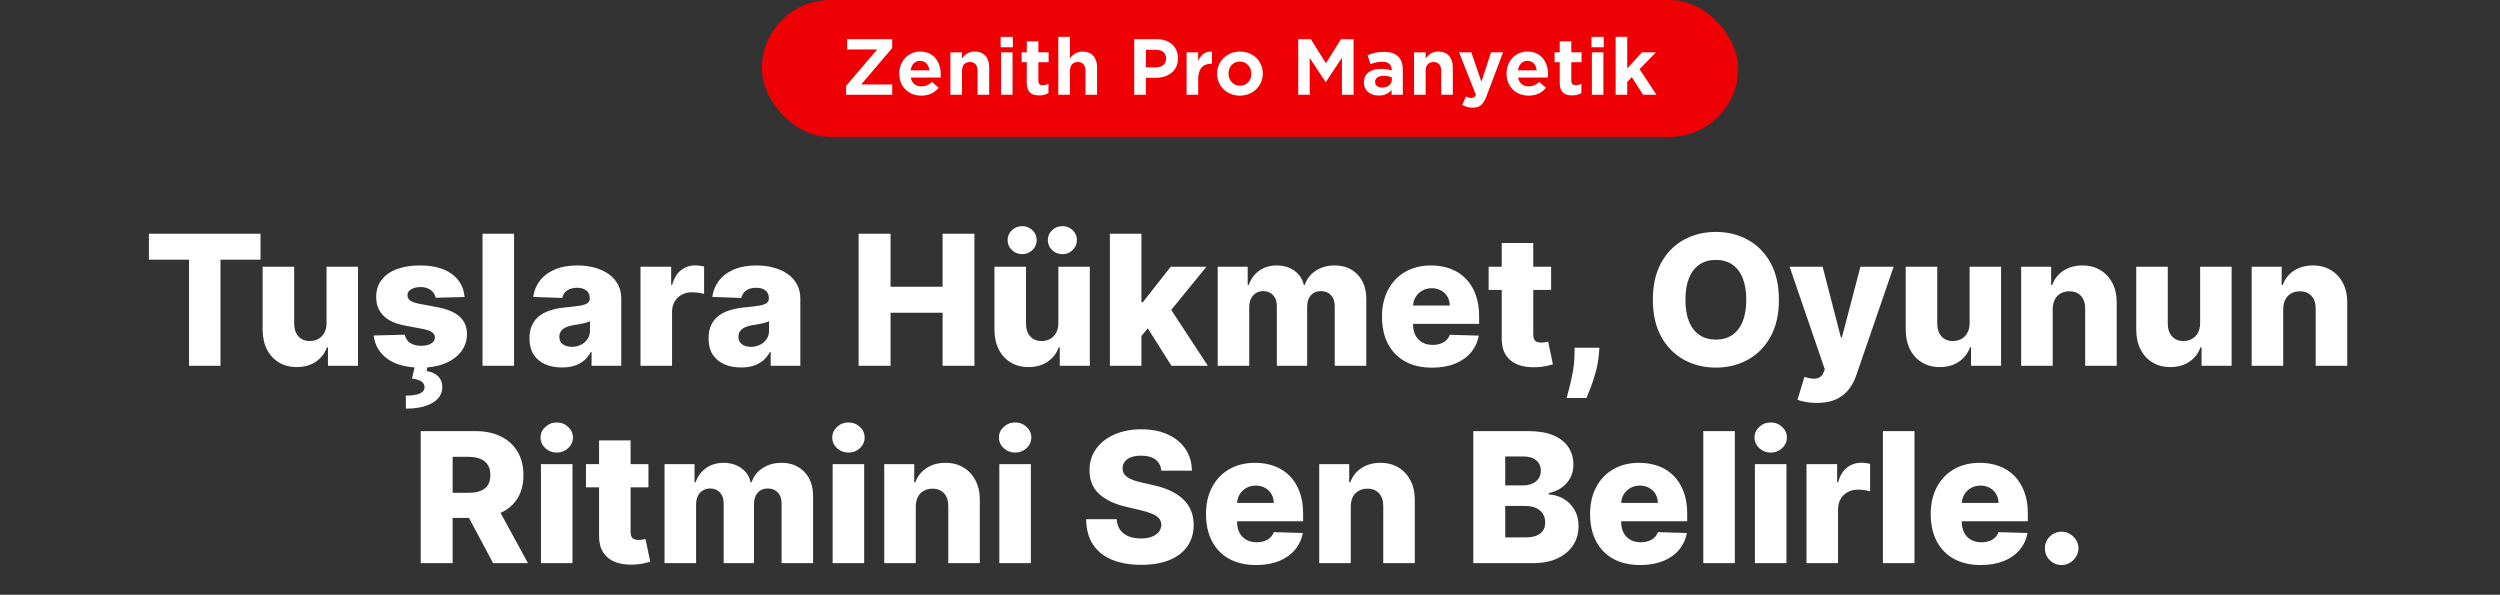 <svg xmlns="http://www.w3.org/2000/svg" fill="none" viewBox="0 0 950 226" height="226" width="950">
<rect x="0" y="0" width="950" height="226" fill="#333333" stroke="none"/>
<rect fill="#EE0004" rx="26" height="52" width="371" x="289.5"></rect>
<path fill="white" d="M321.53 36V32.636L333.304 18.803H321.907V14.888H339.046V18.252L327.272 32.085H339.046V36H321.53ZM350.089 36.348C345.304 36.348 341.708 32.955 341.708 28.025V27.967C341.708 23.356 344.985 19.586 349.654 19.586C354.99 19.586 357.484 23.762 357.484 28.315C357.484 28.663 357.455 29.04 357.426 29.475H346.087C346.522 31.679 348.03 32.81 350.147 32.81C351.771 32.81 352.873 32.317 354.149 31.128L356.672 33.361C355.164 35.217 353.018 36.348 350.089 36.348ZM346.029 26.72H353.192C352.873 24.603 351.713 23.124 349.654 23.124C347.682 23.124 346.377 24.516 346.029 26.72ZM361.154 36V19.876H365.562V22.196C366.548 20.833 368.056 19.586 370.347 19.586C373.856 19.586 375.886 21.848 375.886 25.589V36H371.478V26.981C371.478 24.748 370.434 23.559 368.578 23.559C366.722 23.559 365.562 24.748 365.562 26.981V36H361.154ZM380.244 17.962V14.018H384.884V17.962H380.244ZM380.389 36V19.876H384.768V36H380.389ZM394.87 36.261C392.086 36.261 390.172 35.159 390.172 31.447V23.646H388.229V19.876H390.172V15.7H394.58V19.876H398.466V23.646H394.58V30.722C394.58 31.824 395.102 32.375 396.146 32.375C396.958 32.375 397.712 32.201 398.408 31.824V35.362C397.451 35.913 396.378 36.261 394.87 36.261ZM402.162 36V13.989H406.57V22.196C407.556 20.833 409.064 19.586 411.355 19.586C414.864 19.586 416.894 21.848 416.894 25.589V36H412.486V26.981C412.486 24.748 411.442 23.559 409.586 23.559C407.73 23.559 406.57 24.748 406.57 26.981V36H402.162ZM431.004 36V14.888H439.559C444.576 14.888 447.621 17.875 447.621 22.138V22.196C447.621 27.068 443.822 29.562 439.124 29.562H435.441V36H431.004ZM435.441 25.589H439.269C441.705 25.589 443.126 24.168 443.126 22.283V22.225C443.126 20.05 441.618 18.919 439.182 18.919H435.441V25.589ZM450.901 36V19.876H455.309V23.211C456.266 20.92 457.803 19.47 460.558 19.586V24.197H460.326C457.223 24.197 455.309 26.053 455.309 29.997V36H450.901ZM471.136 36.348C466.177 36.348 462.494 32.665 462.494 28.025V27.967C462.494 23.356 466.206 19.586 471.223 19.586C476.182 19.586 479.865 23.298 479.865 27.909V27.967C479.865 32.607 476.153 36.348 471.136 36.348ZM471.223 32.578C473.891 32.578 475.515 30.49 475.515 28.025V27.967C475.515 25.502 473.746 23.385 471.136 23.385C468.468 23.385 466.844 25.444 466.844 27.909V27.967C466.844 30.432 468.613 32.578 471.223 32.578ZM493.337 36V14.888H498.122L503.835 24.023L509.577 14.888H514.362V36H509.925V21.935L503.835 31.157H503.719L497.687 22.022V36H493.337ZM523.878 36.319C520.833 36.319 518.281 34.55 518.281 31.36V31.302C518.281 27.793 520.978 26.169 524.806 26.169C526.517 26.169 527.677 26.43 528.837 26.807V26.517C528.837 24.545 527.619 23.472 525.27 23.472C523.53 23.472 522.254 23.82 520.775 24.371L519.673 21.007C521.442 20.224 523.211 19.702 525.908 19.702C528.373 19.702 530.171 20.369 531.331 21.5C532.52 22.689 533.071 24.429 533.071 26.604V36H528.808V34.202C527.677 35.449 526.169 36.319 523.878 36.319ZM525.183 33.245C527.387 33.245 528.895 32.027 528.895 30.287V29.417C528.083 29.069 527.01 28.808 525.821 28.808C523.762 28.808 522.544 29.649 522.544 31.128V31.186C522.544 32.491 523.646 33.245 525.183 33.245ZM537.335 36V19.876H541.743V22.196C542.729 20.833 544.237 19.586 546.528 19.586C550.037 19.586 552.067 21.848 552.067 25.589V36H547.659V26.981C547.659 24.748 546.615 23.559 544.759 23.559C542.903 23.559 541.743 24.748 541.743 26.981V36H537.335ZM562.932 31.041L566.586 19.876H571.168L564.933 36.406C563.686 39.683 562.352 40.93 559.626 40.93C558.002 40.93 556.784 40.495 555.624 39.828L557.103 36.638C557.712 36.986 558.437 37.247 559.104 37.247C559.945 37.247 560.38 36.986 560.844 36.058L554.435 19.876H559.104L562.932 31.041ZM580.871 36.348C576.086 36.348 572.49 32.955 572.49 28.025V27.967C572.49 23.356 575.767 19.586 580.436 19.586C585.772 19.586 588.266 23.762 588.266 28.315C588.266 28.663 588.237 29.04 588.208 29.475H576.869C577.304 31.679 578.812 32.81 580.929 32.81C582.553 32.81 583.655 32.317 584.931 31.128L587.454 33.361C585.946 35.217 583.8 36.348 580.871 36.348ZM576.811 26.72H583.974C583.655 24.603 582.495 23.124 580.436 23.124C578.464 23.124 577.159 24.516 576.811 26.72ZM597.388 36.261C594.604 36.261 592.69 35.159 592.69 31.447V23.646H590.747V19.876H592.69V15.7H597.098V19.876H600.984V23.646H597.098V30.722C597.098 31.824 597.62 32.375 598.664 32.375C599.476 32.375 600.23 32.201 600.926 31.824V35.362C599.969 35.913 598.896 36.261 597.388 36.261ZM604.768 17.962V14.018H609.408V17.962H604.768ZM604.913 36V19.876H609.292V36H604.913ZM613.941 36V13.989H618.349V25.995L623.975 19.876H629.253L623.047 26.285L629.456 36H624.352L620.089 29.301L618.349 31.157V36H613.941Z"></path>
<path fill="white" d="M56.586 98.668V88.818H99.001V98.668H83.785V139H71.827V98.668H56.586ZM124.086 122.755V101.364H136.043V139H124.625V131.992H124.233C123.4 134.295 121.978 136.125 119.969 137.481C117.976 138.82 115.567 139.49 112.741 139.49C110.176 139.49 107.922 138.902 105.978 137.726C104.034 136.55 102.523 134.908 101.445 132.801C100.367 130.677 99.82 128.194 99.803 125.352V101.364H111.785V123C111.802 125.042 112.341 126.651 113.402 127.827C114.464 129.003 115.91 129.591 117.739 129.591C118.932 129.591 120.002 129.33 120.949 128.807C121.913 128.268 122.673 127.492 123.228 126.479C123.8 125.45 124.086 124.208 124.086 122.755ZM176.528 112.855L165.526 113.15C165.412 112.365 165.101 111.671 164.595 111.067C164.089 110.446 163.427 109.964 162.61 109.621C161.81 109.262 160.879 109.082 159.817 109.082C158.428 109.082 157.244 109.36 156.264 109.915C155.3 110.471 154.826 111.222 154.843 112.169C154.826 112.904 155.121 113.542 155.725 114.081C156.346 114.62 157.448 115.053 159.033 115.379L166.286 116.751C170.043 117.47 172.836 118.663 174.666 120.329C176.511 121.995 177.443 124.2 177.459 126.945C177.443 129.526 176.675 131.772 175.156 133.683C173.653 135.594 171.595 137.081 168.981 138.142C166.367 139.188 163.378 139.711 160.013 139.711C154.639 139.711 150.4 138.608 147.296 136.403C144.209 134.181 142.444 131.208 142.003 127.484L153.838 127.19C154.1 128.562 154.777 129.607 155.872 130.326C156.966 131.045 158.363 131.404 160.062 131.404C161.597 131.404 162.847 131.118 163.811 130.547C164.775 129.975 165.265 129.215 165.281 128.268C165.265 127.418 164.889 126.74 164.154 126.234C163.419 125.711 162.267 125.303 160.699 125.009L154.132 123.759C150.359 123.073 147.549 121.807 145.703 119.961C143.857 118.099 142.943 115.73 142.959 112.855C142.943 110.34 143.612 108.192 144.968 106.411C146.324 104.614 148.252 103.242 150.751 102.295C153.25 101.347 156.199 100.874 159.596 100.874C164.693 100.874 168.711 101.944 171.652 104.083C174.592 106.207 176.217 109.131 176.528 112.855ZM157.71 138.804H162.512L162.12 141.009C163.917 141.271 165.355 141.916 166.433 142.945C167.511 143.99 168.058 145.346 168.074 147.012C168.091 149.561 166.874 151.57 164.423 153.04C161.989 154.527 158.6 155.27 154.255 155.27L154.206 150.345C156.444 150.345 158.175 150.092 159.4 149.585C160.625 149.079 161.263 148.311 161.312 147.282C161.361 146.335 160.993 145.575 160.209 145.003C159.425 144.448 158.208 144.064 156.558 143.852L157.71 138.804ZM195.34 88.818V139H183.358V88.818H195.34ZM213.576 139.637C211.175 139.637 209.043 139.237 207.181 138.436C205.335 137.62 203.873 136.395 202.795 134.761C201.733 133.111 201.202 131.045 201.202 128.562C201.202 126.471 201.57 124.707 202.305 123.269C203.04 121.832 204.053 120.664 205.343 119.765C206.634 118.867 208.12 118.189 209.803 117.732C211.485 117.258 213.282 116.939 215.193 116.776C217.333 116.58 219.057 116.376 220.363 116.163C221.67 115.935 222.618 115.616 223.206 115.208C223.81 114.783 224.112 114.187 224.112 113.419V113.297C224.112 112.039 223.679 111.067 222.814 110.381C221.948 109.695 220.78 109.352 219.31 109.352C217.725 109.352 216.451 109.695 215.487 110.381C214.524 111.067 213.911 112.014 213.65 113.223L202.599 112.831C202.926 110.544 203.767 108.502 205.123 106.705C206.495 104.892 208.373 103.471 210.758 102.442C213.16 101.396 216.043 100.874 219.408 100.874C221.809 100.874 224.023 101.159 226.048 101.731C228.074 102.287 229.838 103.103 231.341 104.181C232.844 105.243 234.003 106.55 234.82 108.102C235.653 109.654 236.07 111.426 236.07 113.419V139H224.798V133.756H224.504C223.835 135.031 222.977 136.109 221.932 136.991C220.902 137.873 219.686 138.534 218.281 138.975C216.892 139.417 215.324 139.637 213.576 139.637ZM217.276 131.796C218.567 131.796 219.726 131.535 220.755 131.012C221.801 130.489 222.634 129.771 223.255 128.856C223.875 127.925 224.186 126.847 224.186 125.621V122.044C223.843 122.224 223.426 122.387 222.936 122.534C222.462 122.681 221.94 122.82 221.368 122.951C220.796 123.081 220.208 123.196 219.604 123.294C218.999 123.392 218.42 123.482 217.864 123.563C216.737 123.743 215.773 124.021 214.973 124.396C214.189 124.772 213.584 125.262 213.16 125.866C212.751 126.455 212.547 127.157 212.547 127.974C212.547 129.215 212.988 130.163 213.87 130.816C214.769 131.469 215.904 131.796 217.276 131.796ZM243.396 139V101.364H255.035V108.224H255.427C256.113 105.741 257.232 103.896 258.784 102.687C260.336 101.462 262.141 100.849 264.199 100.849C264.754 100.849 265.326 100.89 265.914 100.972C266.502 101.037 267.049 101.143 267.556 101.29V111.704C266.984 111.508 266.233 111.353 265.302 111.238C264.387 111.124 263.57 111.067 262.851 111.067C261.43 111.067 260.148 111.385 259.004 112.022C257.877 112.643 256.987 113.517 256.334 114.644C255.697 115.755 255.378 117.062 255.378 118.565V139H243.396ZM281.633 139.637C279.231 139.637 277.1 139.237 275.238 138.436C273.392 137.62 271.93 136.395 270.852 134.761C269.79 133.111 269.259 131.045 269.259 128.562C269.259 126.471 269.626 124.707 270.361 123.269C271.097 121.832 272.109 120.664 273.4 119.765C274.69 118.867 276.177 118.189 277.859 117.732C279.542 117.258 281.339 116.939 283.25 116.776C285.39 116.58 287.113 116.376 288.42 116.163C289.727 115.935 290.674 115.616 291.262 115.208C291.867 114.783 292.169 114.187 292.169 113.419V113.297C292.169 112.039 291.736 111.067 290.87 110.381C290.005 109.695 288.837 109.352 287.366 109.352C285.782 109.352 284.508 109.695 283.544 110.381C282.58 111.067 281.968 112.014 281.706 113.223L270.655 112.831C270.982 110.544 271.823 108.502 273.179 106.705C274.551 104.892 276.43 103.471 278.815 102.442C281.216 101.396 284.099 100.874 287.464 100.874C289.866 100.874 292.079 101.159 294.105 101.731C296.13 102.287 297.894 103.103 299.397 104.181C300.9 105.243 302.06 106.55 302.877 108.102C303.71 109.654 304.126 111.426 304.126 113.419V139H292.855V133.756H292.561C291.891 135.031 291.034 136.109 289.988 136.991C288.959 137.873 287.742 138.534 286.337 138.975C284.949 139.417 283.381 139.637 281.633 139.637ZM285.333 131.796C286.623 131.796 287.783 131.535 288.812 131.012C289.858 130.489 290.691 129.771 291.311 128.856C291.932 127.925 292.242 126.847 292.242 125.621V122.044C291.899 122.224 291.483 122.387 290.993 122.534C290.519 122.681 289.996 122.82 289.425 122.951C288.853 123.081 288.265 123.196 287.66 123.294C287.056 123.392 286.476 123.482 285.921 123.563C284.794 123.743 283.83 124.021 283.029 124.396C282.245 124.772 281.641 125.262 281.216 125.866C280.808 126.455 280.604 127.157 280.604 127.974C280.604 129.215 281.045 130.163 281.927 130.816C282.825 131.469 283.961 131.796 285.333 131.796ZM326.277 139V88.818H338.406V108.96H358.18V88.818H370.284V139H358.18V118.834H338.406V139H326.277ZM402.174 122.755V101.364H414.132V139H402.714V131.992H402.322C401.488 134.295 400.067 136.125 398.058 137.481C396.065 138.82 393.656 139.49 390.83 139.49C388.265 139.49 386.011 138.902 384.067 137.726C382.123 136.55 380.612 134.908 379.534 132.801C378.456 130.677 377.909 128.194 377.892 125.352V101.364H389.874V123C389.89 125.042 390.429 126.651 391.491 127.827C392.553 129.003 393.999 129.591 395.828 129.591C397.021 129.591 398.091 129.33 399.038 128.807C400.002 128.268 400.761 127.492 401.317 126.479C401.889 125.45 402.174 124.208 402.174 122.755ZM388.453 96.586C386.917 96.586 385.602 96.063 384.508 95.017C383.43 93.972 382.891 92.714 382.891 91.244C382.891 89.774 383.43 88.524 384.508 87.495C385.602 86.45 386.917 85.927 388.453 85.927C389.972 85.927 391.263 86.45 392.324 87.495C393.402 88.524 393.942 89.774 393.942 91.244C393.942 92.714 393.402 93.972 392.324 95.017C391.263 96.063 389.972 96.586 388.453 96.586ZM403.743 96.586C402.207 96.586 400.892 96.063 399.798 95.017C398.72 93.972 398.181 92.714 398.181 91.244C398.181 89.774 398.72 88.524 399.798 87.495C400.892 86.45 402.207 85.927 403.743 85.927C405.262 85.927 406.552 86.45 407.614 87.495C408.692 88.524 409.231 89.774 409.231 91.244C409.231 92.714 408.692 93.972 407.614 95.017C406.552 96.063 405.262 96.586 403.743 96.586ZM432.564 129.125L432.613 114.84H434.279L444.865 101.364H458.439L442.708 120.672H439.547L432.564 129.125ZM421.758 139V88.818H433.74V139H421.758ZM445.134 139L435.284 123.367L443.174 114.865L458.978 139H445.134ZM462.727 139V101.364H474.121V108.273H474.538C475.322 105.987 476.645 104.181 478.507 102.858C480.369 101.535 482.591 100.874 485.172 100.874C487.785 100.874 490.023 101.543 491.886 102.883C493.748 104.222 494.932 106.019 495.438 108.273H495.83C496.533 106.036 497.905 104.247 499.947 102.907C501.989 101.551 504.398 100.874 507.175 100.874C510.736 100.874 513.628 102.017 515.849 104.304C518.071 106.575 519.182 109.695 519.182 113.664V139H507.2V116.408C507.2 114.53 506.718 113.1 505.754 112.12C504.79 111.124 503.541 110.626 502.005 110.626C500.355 110.626 499.057 111.165 498.109 112.243C497.178 113.305 496.713 114.734 496.713 116.531V139H485.196V116.286C485.196 114.538 484.723 113.158 483.775 112.145C482.828 111.132 481.578 110.626 480.026 110.626C478.981 110.626 478.058 110.879 477.257 111.385C476.457 111.875 475.828 112.578 475.371 113.493C474.93 114.407 474.709 115.485 474.709 116.727V139H462.727ZM544.199 139.711C540.262 139.711 536.865 138.935 534.006 137.383C531.164 135.815 528.975 133.585 527.439 130.694C525.92 127.786 525.16 124.331 525.16 120.329C525.16 116.441 525.928 113.043 527.464 110.136C528.999 107.212 531.164 104.941 533.957 103.324C536.75 101.69 540.042 100.874 543.832 100.874C546.511 100.874 548.961 101.29 551.182 102.123C553.404 102.956 555.323 104.19 556.941 105.823C558.558 107.457 559.816 109.474 560.714 111.875C561.612 114.26 562.062 116.996 562.062 120.084V123.073H529.35V116.114H550.913C550.897 114.84 550.594 113.705 550.006 112.708C549.418 111.712 548.61 110.936 547.58 110.381C546.568 109.809 545.4 109.523 544.077 109.523C542.737 109.523 541.536 109.825 540.475 110.43C539.413 111.018 538.572 111.826 537.951 112.855C537.33 113.868 537.003 115.02 536.971 116.31V123.392C536.971 124.927 537.273 126.275 537.877 127.435C538.482 128.578 539.339 129.468 540.45 130.105C541.561 130.743 542.884 131.061 544.42 131.061C545.481 131.061 546.445 130.914 547.311 130.62C548.177 130.326 548.92 129.893 549.541 129.321C550.161 128.75 550.627 128.047 550.937 127.214L561.939 127.533C561.482 129.999 560.477 132.147 558.925 133.977C557.39 135.79 555.372 137.203 552.873 138.216C550.374 139.212 547.482 139.711 544.199 139.711ZM589.425 101.364V110.185H565.682V101.364H589.425ZM570.656 92.347H582.638V127.165C582.638 127.9 582.752 128.496 582.981 128.954C583.226 129.395 583.577 129.713 584.035 129.909C584.492 130.089 585.039 130.179 585.676 130.179C586.134 130.179 586.616 130.138 587.122 130.056C587.645 129.958 588.037 129.877 588.298 129.811L590.111 138.461C589.54 138.624 588.731 138.828 587.686 139.074C586.656 139.319 585.423 139.474 583.986 139.539C581.176 139.67 578.766 139.343 576.757 138.559C574.764 137.759 573.237 136.517 572.175 134.835C571.13 133.152 570.623 131.037 570.656 128.488V92.347ZM607.766 132.139L607.545 134.859C607.349 137.113 606.949 139.31 606.344 141.45C605.756 143.607 605.127 145.542 604.458 147.257C603.788 148.973 603.257 150.304 602.865 151.251H595.318C595.58 150.304 595.931 148.973 596.372 147.257C596.829 145.542 597.254 143.607 597.646 141.45C598.038 139.294 598.258 137.105 598.307 134.884L598.356 132.139H607.766ZM675.988 113.909C675.988 119.43 674.926 124.11 672.802 127.949C670.679 131.788 667.804 134.704 664.177 136.697C660.567 138.69 656.516 139.686 652.024 139.686C647.515 139.686 643.456 138.681 639.846 136.672C636.236 134.663 633.369 131.747 631.245 127.925C629.138 124.086 628.085 119.414 628.085 113.909C628.085 108.388 629.138 103.708 631.245 99.869C633.369 96.03 636.236 93.114 639.846 91.121C643.456 89.129 647.515 88.132 652.024 88.132C656.516 88.132 660.567 89.129 664.177 91.121C667.804 93.114 670.679 96.03 672.802 99.869C674.926 103.708 675.988 108.388 675.988 113.909ZM663.589 113.909C663.589 110.642 663.124 107.881 662.193 105.627C661.278 103.373 659.955 101.666 658.223 100.506C656.508 99.346 654.441 98.766 652.024 98.766C649.623 98.766 647.556 99.346 645.825 100.506C644.093 101.666 642.762 103.373 641.831 105.627C640.916 107.881 640.458 110.642 640.458 113.909C640.458 117.176 640.916 119.937 641.831 122.191C642.762 124.445 644.093 126.152 645.825 127.312C647.556 128.472 649.623 129.052 652.024 129.052C654.441 129.052 656.508 128.472 658.223 127.312C659.955 126.152 661.278 124.445 662.193 122.191C663.124 119.937 663.589 117.176 663.589 113.909ZM690.395 153.114C688.958 153.114 687.602 152.999 686.328 152.771C685.054 152.558 683.959 152.272 683.044 151.913L685.691 143.214C686.867 143.607 687.929 143.835 688.876 143.901C689.84 143.966 690.665 143.811 691.351 143.435C692.053 143.076 692.592 142.43 692.968 141.499L693.434 140.372L680.055 101.364H692.601L699.535 128.219H699.927L706.959 101.364H719.578L705.391 142.602C704.705 144.66 703.733 146.473 702.475 148.042C701.234 149.626 699.625 150.868 697.648 151.766C695.688 152.664 693.27 153.114 690.395 153.114ZM748.455 122.755V101.364H760.412V139H748.994V131.992H748.602C747.769 134.295 746.348 136.125 744.338 137.481C742.345 138.82 739.936 139.49 737.11 139.49C734.545 139.49 732.291 138.902 730.347 137.726C728.403 136.55 726.892 134.908 725.814 132.801C724.736 130.677 724.189 128.194 724.172 125.352V101.364H736.154V123C736.171 125.042 736.71 126.651 737.772 127.827C738.833 129.003 740.279 129.591 742.109 129.591C743.301 129.591 744.371 129.33 745.318 128.807C746.282 128.268 747.042 127.492 747.597 126.479C748.169 125.45 748.455 124.208 748.455 122.755ZM780.021 117.536V139H768.039V101.364H779.432V108.273H779.849C780.682 105.97 782.103 104.165 784.113 102.858C786.122 101.535 788.515 100.874 791.292 100.874C793.938 100.874 796.233 101.47 798.177 102.662C800.137 103.838 801.657 105.488 802.735 107.612C803.829 109.719 804.368 112.186 804.352 115.012V139H792.37V117.364C792.386 115.273 791.855 113.64 790.777 112.463C789.716 111.287 788.237 110.699 786.342 110.699C785.084 110.699 783.974 110.977 783.01 111.532C782.062 112.071 781.327 112.847 780.805 113.86C780.298 114.873 780.037 116.098 780.021 117.536ZM836.052 122.755V101.364H848.01V139H836.591V131.992H836.199C835.366 134.295 833.945 136.125 831.936 137.481C829.943 138.82 827.534 139.49 824.708 139.49C822.143 139.49 819.889 138.902 817.945 137.726C816.001 136.55 814.49 134.908 813.412 132.801C812.334 130.677 811.786 128.194 811.77 125.352V101.364H823.752V123C823.768 125.042 824.307 126.651 825.369 127.827C826.431 129.003 827.877 129.591 829.706 129.591C830.899 129.591 831.969 129.33 832.916 128.807C833.88 128.268 834.639 127.492 835.195 126.479C835.767 125.45 836.052 124.208 836.052 122.755ZM867.618 117.536V139H855.636V101.364H867.03V108.273H867.447C868.28 105.97 869.701 104.165 871.71 102.858C873.719 101.535 876.113 100.874 878.89 100.874C881.536 100.874 883.831 101.47 885.775 102.662C887.735 103.838 889.254 105.488 890.332 107.612C891.427 109.719 891.966 112.186 891.95 115.012V139H879.968V117.364C879.984 115.273 879.453 113.64 878.375 112.463C877.313 111.287 875.835 110.699 873.94 110.699C872.682 110.699 871.571 110.977 870.608 111.532C869.66 112.071 868.925 112.847 868.402 113.86C867.896 114.873 867.635 116.098 867.618 117.536ZM159.875 214V163.818H180.604C184.362 163.818 187.604 164.496 190.332 165.852C193.076 167.191 195.192 169.119 196.678 171.635C198.165 174.134 198.908 177.099 198.908 180.529C198.908 184.009 198.149 186.965 196.629 189.399C195.11 191.817 192.954 193.663 190.161 194.937C187.367 196.195 184.059 196.824 180.237 196.824H167.128V187.267H177.983C179.812 187.267 181.34 187.031 182.565 186.557C183.806 186.067 184.745 185.332 185.383 184.352C186.02 183.355 186.338 182.081 186.338 180.529C186.338 178.977 186.02 177.695 185.383 176.682C184.745 175.653 183.806 174.885 182.565 174.379C181.323 173.856 179.796 173.595 177.983 173.595H172.004V214H159.875ZM188.127 191.065L200.623 214H187.392L175.14 191.065H188.127ZM205.561 214V176.364H217.543V214H205.561ZM211.564 171.978C209.881 171.978 208.436 171.422 207.227 170.311C206.018 169.184 205.414 167.828 205.414 166.244C205.414 164.676 206.018 163.336 207.227 162.225C208.436 161.098 209.881 160.535 211.564 160.535C213.263 160.535 214.708 161.098 215.901 162.225C217.11 163.336 217.714 164.676 217.714 166.244C217.714 167.828 217.11 169.184 215.901 170.311C214.708 171.422 213.263 171.978 211.564 171.978ZM246.413 176.364V185.185H222.67V176.364H246.413ZM227.644 167.347H239.626V202.165C239.626 202.9 239.74 203.496 239.969 203.954C240.214 204.395 240.565 204.713 241.022 204.909C241.48 205.089 242.027 205.179 242.664 205.179C243.121 205.179 243.603 205.138 244.11 205.056C244.632 204.958 245.025 204.877 245.286 204.811L247.099 213.461C246.527 213.624 245.719 213.828 244.673 214.074C243.644 214.319 242.411 214.474 240.973 214.539C238.164 214.67 235.754 214.343 233.745 213.559C231.752 212.759 230.225 211.517 229.163 209.835C228.118 208.152 227.611 206.037 227.644 203.488V167.347ZM252.526 214V176.364H263.92V183.273H264.337C265.121 180.987 266.444 179.181 268.306 177.858C270.169 176.535 272.39 175.874 274.971 175.874C277.585 175.874 279.823 176.543 281.685 177.883C283.547 179.222 284.731 181.019 285.238 183.273H285.63C286.332 181.036 287.704 179.247 289.746 177.907C291.788 176.551 294.198 175.874 296.975 175.874C300.536 175.874 303.427 177.017 305.649 179.304C307.87 181.575 308.981 184.695 308.981 188.664V214H296.999V191.408C296.999 189.53 296.517 188.1 295.553 187.12C294.59 186.124 293.34 185.626 291.805 185.626C290.155 185.626 288.856 186.165 287.909 187.243C286.977 188.305 286.512 189.734 286.512 191.531V214H274.996V191.286C274.996 189.538 274.522 188.158 273.574 187.145C272.627 186.132 271.377 185.626 269.825 185.626C268.78 185.626 267.857 185.879 267.057 186.385C266.256 186.875 265.627 187.578 265.17 188.493C264.729 189.407 264.508 190.485 264.508 191.727V214H252.526ZM316.405 214V176.364H328.387V214H316.405ZM322.409 171.978C320.726 171.978 319.28 171.422 318.072 170.311C316.863 169.184 316.258 167.828 316.258 166.244C316.258 164.676 316.863 163.336 318.072 162.225C319.28 161.098 320.726 160.535 322.409 160.535C324.107 160.535 325.553 161.098 326.746 162.225C327.954 163.336 328.559 164.676 328.559 166.244C328.559 167.828 327.954 169.184 326.746 170.311C325.553 171.422 324.107 171.978 322.409 171.978ZM347.996 192.536V214H336.014V176.364H347.408V183.273H347.824C348.657 180.97 350.078 179.165 352.088 177.858C354.097 176.535 356.49 175.874 359.267 175.874C361.913 175.874 364.208 176.47 366.152 177.662C368.112 178.838 369.632 180.488 370.71 182.612C371.804 184.719 372.343 187.186 372.327 190.012V214H360.345V192.364C360.361 190.273 359.831 188.64 358.752 187.463C357.691 186.287 356.212 185.699 354.317 185.699C353.06 185.699 351.949 185.977 350.985 186.532C350.038 187.071 349.302 187.847 348.78 188.86C348.273 189.873 348.012 191.098 347.996 192.536ZM379.745 214V176.364H391.727V214H379.745ZM385.748 171.978C384.066 171.978 382.62 171.422 381.411 170.311C380.203 169.184 379.598 167.828 379.598 166.244C379.598 164.676 380.203 163.336 381.411 162.225C382.62 161.098 384.066 160.535 385.748 160.535C387.447 160.535 388.893 161.098 390.085 162.225C391.294 163.336 391.899 164.676 391.899 166.244C391.899 167.828 391.294 169.184 390.085 170.311C388.893 171.422 387.447 171.978 385.748 171.978ZM441.302 178.863C441.139 177.066 440.412 175.669 439.122 174.673C437.848 173.66 436.026 173.154 433.658 173.154C432.089 173.154 430.783 173.358 429.737 173.766C428.692 174.175 427.908 174.738 427.385 175.457C426.862 176.159 426.593 176.968 426.576 177.883C426.544 178.634 426.691 179.296 427.017 179.868C427.36 180.439 427.85 180.946 428.487 181.387C429.141 181.811 429.925 182.187 430.84 182.514C431.755 182.841 432.784 183.126 433.927 183.371L438.24 184.352C440.723 184.891 442.911 185.609 444.806 186.508C446.718 187.406 448.318 188.476 449.609 189.718C450.916 190.959 451.904 192.388 452.574 194.006C453.244 195.623 453.587 197.436 453.603 199.445C453.587 202.614 452.786 205.334 451.202 207.605C449.617 209.875 447.338 211.615 444.365 212.824C441.409 214.033 437.839 214.637 433.658 214.637C429.459 214.637 425.8 214.008 422.68 212.75C419.56 211.493 417.134 209.581 415.403 207.017C413.671 204.452 412.781 201.21 412.732 197.289H424.347C424.445 198.906 424.877 200.254 425.645 201.332C426.413 202.41 427.467 203.227 428.806 203.782C430.162 204.338 431.73 204.615 433.511 204.615C435.144 204.615 436.533 204.395 437.676 203.954C438.836 203.513 439.726 202.9 440.347 202.116C440.968 201.332 441.286 200.434 441.302 199.421C441.286 198.473 440.992 197.665 440.42 196.995C439.849 196.309 438.967 195.721 437.774 195.231C436.598 194.724 435.095 194.259 433.266 193.834L428.022 192.609C423.677 191.613 420.255 190.004 417.755 187.782C415.256 185.544 414.014 182.522 414.031 178.716C414.014 175.612 414.848 172.892 416.53 170.556C418.213 168.221 420.54 166.399 423.513 165.092C426.486 163.786 429.876 163.132 433.682 163.132C437.57 163.132 440.943 163.794 443.802 165.117C446.677 166.424 448.907 168.261 450.491 170.63C452.076 172.999 452.884 175.743 452.917 178.863H441.302ZM477.322 214.711C473.385 214.711 469.987 213.935 467.128 212.383C464.286 210.815 462.097 208.585 460.562 205.694C459.043 202.786 458.283 199.331 458.283 195.329C458.283 191.441 459.051 188.043 460.586 185.136C462.122 182.212 464.286 179.941 467.079 178.324C469.873 176.69 473.164 175.874 476.954 175.874C479.633 175.874 482.083 176.29 484.305 177.123C486.527 177.956 488.446 179.19 490.063 180.823C491.68 182.457 492.938 184.474 493.837 186.875C494.735 189.26 495.184 191.996 495.184 195.084V198.073H462.473V191.114H484.035C484.019 189.84 483.717 188.705 483.129 187.708C482.541 186.712 481.732 185.936 480.703 185.381C479.69 184.809 478.522 184.523 477.199 184.523C475.86 184.523 474.659 184.825 473.597 185.43C472.535 186.018 471.694 186.826 471.073 187.855C470.453 188.868 470.126 190.02 470.093 191.31V198.392C470.093 199.927 470.396 201.275 471 202.435C471.604 203.578 472.462 204.468 473.573 205.105C474.684 205.743 476.007 206.061 477.542 206.061C478.604 206.061 479.568 205.914 480.434 205.62C481.299 205.326 482.043 204.893 482.663 204.321C483.284 203.75 483.75 203.047 484.06 202.214L495.062 202.533C494.604 204.999 493.6 207.147 492.048 208.977C490.512 210.79 488.495 212.203 485.996 213.216C483.496 214.212 480.605 214.711 477.322 214.711ZM513.286 192.536V214H501.304V176.364H512.698V183.273H513.114C513.947 180.97 515.368 179.165 517.378 177.858C519.387 176.535 521.78 175.874 524.557 175.874C527.203 175.874 529.498 176.47 531.442 177.662C533.403 178.838 534.922 180.488 536 182.612C537.094 184.719 537.633 187.186 537.617 190.012V214H525.635V192.364C525.651 190.273 525.121 188.64 524.042 187.463C522.981 186.287 521.502 185.699 519.607 185.699C518.35 185.699 517.239 185.977 516.275 186.532C515.328 187.071 514.593 187.847 514.07 188.86C513.563 189.873 513.302 191.098 513.286 192.536ZM559.859 214V163.818H580.785C584.542 163.818 587.687 164.349 590.218 165.411C592.767 166.473 594.678 167.959 595.952 169.87C597.243 171.782 597.888 173.995 597.888 176.511C597.888 178.422 597.488 180.129 596.687 181.632C595.887 183.118 594.784 184.352 593.379 185.332C591.975 186.312 590.349 186.998 588.503 187.39V187.88C590.529 187.978 592.399 188.525 594.114 189.522C595.846 190.518 597.234 191.907 598.28 193.687C599.325 195.451 599.848 197.542 599.848 199.96C599.848 202.655 599.162 205.065 597.79 207.188C596.418 209.295 594.433 210.962 591.836 212.187C589.238 213.396 586.086 214 582.378 214H559.859ZM571.988 204.223H579.486C582.116 204.223 584.052 203.725 585.293 202.729C586.551 201.732 587.18 200.344 587.18 198.563C587.18 197.273 586.878 196.162 586.274 195.231C585.669 194.283 584.812 193.556 583.701 193.05C582.59 192.527 581.259 192.266 579.707 192.266H571.988V204.223ZM571.988 184.45H578.702C580.025 184.45 581.201 184.229 582.231 183.788C583.26 183.347 584.06 182.71 584.632 181.877C585.22 181.044 585.514 180.039 585.514 178.863C585.514 177.18 584.918 175.857 583.725 174.893C582.533 173.93 580.924 173.448 578.898 173.448H571.988V184.45ZM623.273 214.711C619.336 214.711 615.938 213.935 613.08 212.383C610.237 210.815 608.048 208.585 606.513 205.694C604.994 202.786 604.234 199.331 604.234 195.329C604.234 191.441 605.002 188.043 606.537 185.136C608.073 182.212 610.237 179.941 613.031 178.324C615.824 176.69 619.116 175.874 622.905 175.874C625.584 175.874 628.035 176.29 630.256 177.123C632.478 177.956 634.397 179.19 636.014 180.823C637.631 182.457 638.889 184.474 639.788 186.875C640.686 189.26 641.135 191.996 641.135 195.084V198.073H608.424V191.114H629.987C629.97 189.84 629.668 188.705 629.08 187.708C628.492 186.712 627.683 185.936 626.654 185.381C625.641 184.809 624.473 184.523 623.15 184.523C621.811 184.523 620.61 184.825 619.548 185.43C618.487 186.018 617.645 186.826 617.025 187.855C616.404 188.868 616.077 190.02 616.044 191.31V198.392C616.044 199.927 616.347 201.275 616.951 202.435C617.555 203.578 618.413 204.468 619.524 205.105C620.635 205.743 621.958 206.061 623.493 206.061C624.555 206.061 625.519 205.914 626.385 205.62C627.25 205.326 627.994 204.893 628.614 204.321C629.235 203.75 629.701 203.047 630.011 202.214L641.013 202.533C640.555 204.999 639.551 207.147 637.999 208.977C636.464 210.79 634.446 212.203 631.947 213.216C629.448 214.212 626.556 214.711 623.273 214.711ZM659.237 163.818V214H647.255V163.818H659.237ZM666.863 214V176.364H678.845V214H666.863ZM672.867 171.978C671.184 171.978 669.738 171.422 668.53 170.311C667.321 169.184 666.716 167.828 666.716 166.244C666.716 164.676 667.321 163.336 668.53 162.225C669.738 161.098 671.184 160.535 672.867 160.535C674.565 160.535 676.011 161.098 677.204 162.225C678.412 163.336 679.017 164.676 679.017 166.244C679.017 167.828 678.412 169.184 677.204 170.311C676.011 171.422 674.565 171.978 672.867 171.978ZM686.472 214V176.364H698.111V183.224H698.503C699.189 180.741 700.308 178.896 701.86 177.687C703.411 176.462 705.216 175.849 707.275 175.849C707.83 175.849 708.402 175.89 708.99 175.972C709.578 176.037 710.125 176.143 710.632 176.29V186.704C710.06 186.508 709.308 186.353 708.377 186.238C707.463 186.124 706.646 186.067 705.927 186.067C704.506 186.067 703.224 186.385 702.08 187.022C700.953 187.643 700.063 188.517 699.409 189.644C698.772 190.755 698.454 192.062 698.454 193.565V214H686.472ZM727.496 163.818V214H715.514V163.818H727.496ZM752.715 214.711C748.778 214.711 745.381 213.935 742.522 212.383C739.68 210.815 737.491 208.585 735.955 205.694C734.436 202.786 733.676 199.331 733.676 195.329C733.676 191.441 734.444 188.043 735.98 185.136C737.515 182.212 739.68 179.941 742.473 178.324C745.266 176.69 748.558 175.874 752.348 175.874C755.027 175.874 757.477 176.29 759.699 177.123C761.92 177.956 763.839 179.19 765.457 180.823C767.074 182.457 768.332 184.474 769.23 186.875C770.129 189.26 770.578 191.996 770.578 195.084V198.073H737.866V191.114H759.429C759.413 189.84 759.11 188.705 758.522 187.708C757.934 186.712 757.126 185.936 756.097 185.381C755.084 184.809 753.916 184.523 752.593 184.523C751.253 184.523 750.053 184.825 748.991 185.43C747.929 186.018 747.088 186.826 746.467 187.855C745.846 188.868 745.52 190.02 745.487 191.31V198.392C745.487 199.927 745.789 201.275 746.393 202.435C746.998 203.578 747.855 204.468 748.966 205.105C750.077 205.743 751.4 206.061 752.936 206.061C753.998 206.061 754.961 205.914 755.827 205.62C756.693 205.326 757.436 204.893 758.057 204.321C758.678 203.75 759.143 203.047 759.453 202.214L770.455 202.533C769.998 204.999 768.993 207.147 767.441 208.977C765.906 210.79 763.888 212.203 761.389 213.216C758.89 214.212 755.999 214.711 752.715 214.711ZM783.436 214.711C781.671 214.711 780.16 214.09 778.903 212.848C777.661 211.607 777.049 210.104 777.065 208.34C777.049 206.608 777.661 205.13 778.903 203.905C780.16 202.663 781.671 202.043 783.436 202.043C785.102 202.043 786.572 202.663 787.846 203.905C789.137 205.13 789.79 206.608 789.806 208.34C789.79 209.516 789.48 210.586 788.875 211.55C788.287 212.513 787.511 213.281 786.547 213.853C785.6 214.425 784.563 214.711 783.436 214.711Z"></path>
</svg>
